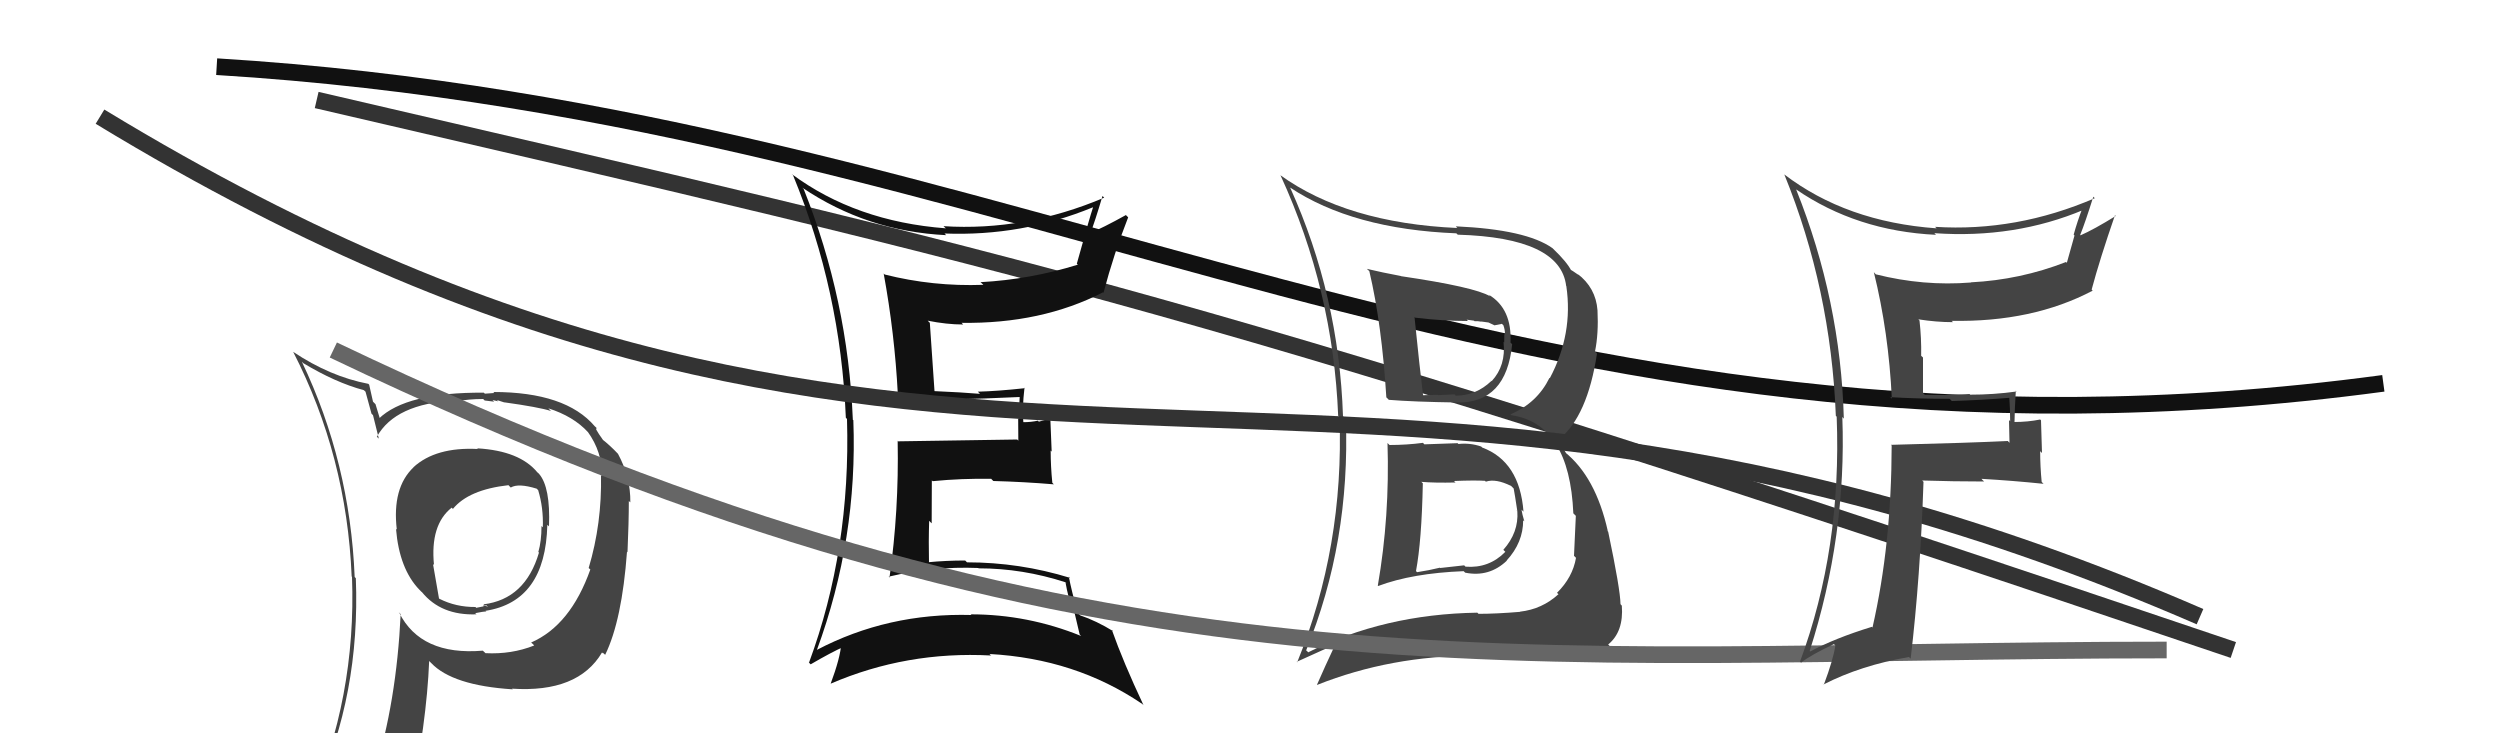 <svg xmlns="http://www.w3.org/2000/svg" width="150" height="44" viewBox="0,0,150,44"><path fill="#444" d="M28.64 26.90L28.59 26.85L28.67 26.94Q26.15 26.81 24.81 28.03L24.85 28.06L24.82 28.03Q23.51 29.27 23.81 31.79L23.82 31.79L23.76 31.73Q23.96 34.14 25.17 35.39L25.30 35.52L25.31 35.52Q26.46 36.94 28.59 36.86L28.59 36.86L28.51 36.79Q28.99 36.69 29.18 36.69L29.21 36.72L29.13 36.65Q32.73 36.09 32.84 31.49L32.96 31.60L32.94 31.58Q33.03 29.24 32.35 28.44L32.27 28.36L32.25 28.35Q31.19 27.05 28.64 26.90ZM31.93 38.61L31.96 38.63L32.05 38.73Q30.69 39.27 29.13 39.19L28.97 39.04L28.97 39.04Q25.25 39.35 23.95 36.76L23.91 36.71L24.04 36.85Q23.79 42.12 22.46 46.38L22.54 46.46L22.51 46.43Q20.74 46.94 19.10 47.67L19.02 47.58L18.94 47.51Q21.62 41.66 21.35 34.69L21.26 34.60L21.28 34.62Q21.00 27.75 18.11 21.70L18.24 21.83L18.20 21.79Q20.12 22.95 21.83 23.41L21.93 23.50L22.29 24.82L22.38 24.91Q22.46 25.22 22.73 26.32L22.69 26.28L22.61 26.21Q23.71 24.22 27.29 24.03L27.32 24.06L27.35 24.09Q28.11 23.94 28.99 23.94L29.08 24.03L29.65 24.10L29.55 24.00Q29.70 24.04 29.89 24.08L29.81 24.00L30.27 24.15L30.26 24.14Q32.34 24.43 33.06 24.66L33.07 24.67L32.90 24.50Q34.41 24.98 35.28 25.93L35.32 25.97L35.26 25.90Q36.15 27.14 36.11 28.55L36.19 28.63L36.06 28.50Q36.12 31.41 35.32 34.08L35.33 34.09L35.42 34.17Q34.23 37.52 31.87 38.55ZM36.19 39.21L36.18 39.17L36.31 39.29Q37.32 37.22 37.62 33.10L37.62 33.10L37.65 33.14Q37.73 31.31 37.73 30.06L37.76 30.09L37.82 30.14Q37.84 28.64 37.08 27.23L37.03 27.18L37.08 27.23Q36.60 26.72 36.11 26.34L36.21 26.44L35.94 26.05L35.77 25.77L35.79 25.67L35.69 25.58Q33.94 23.52 29.60 23.52L29.66 23.58L29.09 23.62L29.03 23.56Q24.36 23.53 22.72 25.13L22.87 25.28L22.83 25.24Q22.68 24.75 22.53 24.25L22.38 24.10L22.15 23.08L22.10 23.03Q19.80 22.59 17.59 21.11L17.55 21.07L17.59 21.11Q20.80 27.36 21.10 34.59L20.98 34.47L21.12 34.61Q21.39 41.85 18.54 48.32L18.50 48.29L20.38 47.31L20.46 47.39Q20.18 48.10 19.49 49.66L19.55 49.72L19.56 49.73Q22.30 48.70 24.62 48.35L24.48 48.21L24.57 48.31Q25.60 43.39 25.75 39.66L25.72 39.63L25.87 39.78Q27.15 41.13 30.76 41.36L30.76 41.35L30.72 41.32Q34.68 41.58 36.12 39.15L36.16 39.18ZM30.48 29.08L30.62 29.23L30.65 29.25Q31.10 28.98 32.20 29.32L32.26 29.38L32.29 29.41Q32.61 30.46 32.57 31.64L32.57 31.64L32.49 31.56Q32.49 32.47 32.30 33.12L32.42 33.23L32.34 33.15Q31.52 35.95 29.01 36.26L29.06 36.31L29.19 36.32L29.28 36.42Q29.09 36.30 28.98 36.34L29.02 36.38L28.57 36.47L28.53 36.42Q27.36 36.43 26.37 35.93L26.34 35.91L25.98 33.84L26.04 33.90Q25.80 31.49 27.10 30.46L27.20 30.56L27.17 30.54Q28.11 29.38 30.51 29.11Z"/><path d="M19 6 C62 16,72 18,134 39" stroke="#333" fill="none"/><path fill="#111" d="M48.17 11.29L48.27 11.39L48.14 11.26Q52.02 13.88 56.77 14.11L56.68 14.02L56.67 14.01Q61.31 14.19 65.57 12.44L65.60 12.47L65.58 12.45Q65.38 13.04 64.61 15.82L64.67 15.88L64.67 15.88Q61.80 16.77 58.83 16.93L58.93 17.02L59.00 17.09Q55.97 17.20 53.08 16.47L53.09 16.48L53.02 16.41Q53.68 20.00 53.87 23.66L53.98 23.76L53.88 23.66Q56.00 24.00 57.60 23.96L57.53 23.89L57.59 23.95Q58.79 23.93 61.19 23.82L61.26 23.88L61.18 23.81Q61.14 24.46 61.14 25.14L61.09 25.09L61.10 26.44L61.03 26.37Q58.68 26.41 53.88 26.48L53.83 26.43L53.86 26.47Q53.94 30.65 53.37 34.65L53.36 34.64L53.32 34.60Q55.96 33.97 58.70 34.08L58.77 34.16L58.72 34.10Q61.35 34.10 63.94 34.94L64.07 35.07L63.93 34.94Q64.08 35.81 64.35 36.57L64.45 36.67L64.78 38.07L64.87 38.16Q61.67 36.86 58.24 36.86L58.26 36.88L58.29 36.90Q53.26 36.76 49.00 39.00L48.98 38.99L49.01 39.01Q51.47 32.33 51.20 25.21L51.16 25.18L51.17 25.18Q50.88 18.00 48.22 11.34ZM48.64 39.85L48.48 39.70L48.64 39.86Q49.89 39.13 50.66 38.79L50.61 38.75L50.48 38.62Q50.41 39.49 49.84 41.02L49.82 41.00L49.84 41.02Q54.39 39.06 59.45 39.33L59.49 39.36L59.37 39.24Q64.52 39.52 68.51 42.22L68.50 42.20L68.61 42.31Q67.40 39.74 66.71 37.79L66.81 37.89L66.79 37.87Q65.80 37.26 64.81 36.92L64.65 36.75L64.66 36.77Q64.28 35.40 64.13 34.60L64.17 34.64L64.20 34.67Q61.18 33.74 58.02 33.74L57.92 33.64L57.91 33.63Q56.76 33.63 55.62 33.74L55.72 33.84L55.74 33.86Q55.71 32.46 55.75 31.25L55.90 31.40L55.91 28.82L55.96 28.87Q57.69 28.70 59.48 28.73L59.48 28.74L59.60 28.86Q61.44 28.91 63.23 29.06L63.22 29.05L63.14 28.97Q63.04 27.99 63.04 27.03L63.10 27.10L63.02 25.11L62.33 25.30L62.27 25.24Q61.87 25.33 61.41 25.33L61.42 25.34L61.40 25.32Q61.32 24.56 61.47 23.26L61.60 23.39L61.50 23.29Q59.85 23.47 58.67 23.50L58.85 23.68L58.80 23.63Q57.75 23.54 55.92 23.46L55.95 23.49L56.08 23.61Q55.98 22.19 55.79 19.37L55.81 19.39L55.66 19.24Q56.80 19.47 57.79 19.47L57.65 19.32L57.69 19.37Q62.48 19.44 66.18 17.54L66.12 17.48L66.21 17.57Q66.82 15.25 67.69 13.04L67.54 12.89L67.56 12.90Q66.16 13.68 65.32 14.02L65.33 14.03L65.39 14.08Q65.69 13.32 66.15 11.76L66.16 11.77L66.25 11.86Q61.49 13.88 56.61 13.57L56.63 13.59L56.75 13.70Q51.35 13.29 47.50 10.44L47.54 10.48L47.58 10.51Q50.44 17.45 50.75 25.06L50.74 25.05L50.82 25.14Q51.05 32.98 48.54 39.76Z"/><path d="M13 4 C62 7,91 30,143 23" stroke="#111" fill="none"/><path fill="#444" d="M83.25 26.58L83.26 26.58L83.25 26.58Q83.39 30.98 82.67 35.13L82.64 35.10L82.69 35.16Q84.74 34.39 87.82 34.27L87.86 34.31L87.91 34.36Q89.35 34.65 90.41 33.64L90.31 33.54L90.40 33.63Q91.39 32.55 91.39 31.22L91.44 31.26L91.46 31.28Q91.33 30.85 91.29 30.58L91.44 30.73L91.41 30.70Q91.18 27.69 88.93 26.85L88.95 26.87L88.87 26.79Q88.19 26.56 87.50 26.64L87.58 26.72L87.46 26.59Q86.49 26.62 85.47 26.66L85.45 26.65L85.38 26.57Q84.40 26.70 83.37 26.70ZM82.02 16.13L82.01 16.13L82.16 16.27Q82.91 19.46 83.18 23.84L83.17 23.83L83.33 23.99Q84.78 24.11 87.45 24.15L87.26 23.96L87.44 24.15Q90.38 24.19 90.73 20.65L90.58 20.51L90.63 20.56Q90.73 18.52 89.32 17.68L89.33 17.69L89.41 17.78Q88.48 17.22 84.06 16.57L84.08 16.59L84.05 16.56Q82.93 16.35 82.01 16.13ZM78.43 39.07L78.41 39.06L78.37 39.02Q81.02 32.53 80.75 25.14L80.61 25.00L80.58 24.98Q80.34 17.73 77.41 11.26L77.49 11.34L77.40 11.25Q81.16 13.75 87.38 14.00L87.50 14.11L87.46 14.08Q93.63 14.26 93.97 17.16L94.08 17.26L93.98 17.17Q94.40 20.03 92.99 22.69L93.03 22.72L92.97 22.67Q92.23 24.18 90.63 24.86L90.66 24.89L90.68 24.91Q94.17 25.43 94.40 30.80L94.41 30.81L94.55 30.95Q94.51 31.94 94.44 33.35L94.56 33.47L94.56 33.47Q94.36 34.64 93.42 35.57L93.44 35.59L93.51 35.65Q92.53 36.55 91.20 36.70L91.19 36.69L91.21 36.71Q89.77 36.83 88.70 36.83L88.80 36.92L88.64 36.76Q83.02 36.85 78.49 39.14ZM91.27 39.43L91.30 39.46L91.28 39.44Q92.25 39.54 94.12 39.65L93.96 39.49L94.04 39.57Q95.52 39.68 96.62 38.81L96.57 38.75L96.49 38.67Q97.43 37.90 97.31 36.34L97.23 36.25L97.23 36.25Q97.22 35.37 96.49 31.90L96.38 31.79L96.47 31.87Q95.74 28.60 93.87 27.11L93.97 27.20L93.40 26.22L93.54 26.36Q95.25 24.98 95.82 21.21L95.68 21.08L95.70 21.09Q95.92 20.02 95.85 18.62L95.87 18.64L95.85 18.62Q95.75 17.26 94.64 16.42L94.69 16.47L94.73 16.51Q94.31 16.21 94.20 16.17L94.28 16.25L94.29 16.26Q94.02 15.72 93.18 14.92L93.20 14.94L93.15 14.89Q91.58 13.77 87.35 13.58L87.39 13.63L87.44 13.68Q80.79 13.38 76.79 10.49L76.82 10.51L76.84 10.54Q79.99 17.41 80.29 24.95L80.32 24.98L80.37 25.03Q80.65 32.81 77.83 39.74L77.80 39.71L79.88 38.77L80.01 38.90Q79.52 39.94 79.02 41.08L79.05 41.11L79.04 41.09Q83.45 39.34 88.47 39.34L88.44 39.30L88.41 39.27Q89.69 39.15 91.14 39.30ZM89.03 28.78L89.03 28.78L89.15 28.90Q89.75 28.70 90.67 29.16L90.80 29.29L90.82 29.31Q90.88 29.60 91.04 30.67L90.94 30.57L91.04 30.68Q91.13 31.94 90.20 32.99L90.22 33.01L90.32 33.11Q89.34 34.11 87.93 34.00L87.85 33.92L86.41 34.08L86.40 34.06Q85.75 34.22 85.03 34.33L84.97 34.28L84.96 34.26Q85.30 32.47 85.37 29.00L85.30 28.93L85.27 28.91Q86.08 28.98 87.33 28.95L87.31 28.93L87.24 28.86Q88.49 28.81 89.10 28.85ZM88.16 19.35L88.00 19.18L88.44 19.24L88.47 19.27Q88.68 19.26 88.87 19.30L88.87 19.29L89.31 19.35L89.67 19.52L90.11 19.43L90.20 19.51Q90.30 19.77 90.30 20.07L90.26 20.03L90.25 20.55L90.21 20.51Q90.37 21.93 89.50 22.87L89.41 22.78L89.48 22.86Q88.56 23.74 87.34 23.74L87.29 23.68L87.26 23.66Q86.28 23.71 86.28 23.71L86.35 23.78L86.26 23.69Q85.00 23.72 85.35 23.72L85.34 23.72L85.39 23.77Q85.18 22.07 84.87 19.02L84.93 19.08L84.91 19.06Q86.56 19.26 88.08 19.26Z"/><path d="M6 7 C57 38,79 14,132 37" stroke="#333" fill="none"/><path d="M20 21 C66 43,91 39,130 39" stroke="#666" fill="none"/><path fill="#444" d="M113.32 23.73L113.47 23.89L113.41 23.83Q115.15 23.93 116.98 23.93L117.11 24.06L117.11 24.06Q118.85 24.01 120.68 23.86L120.59 23.77L120.55 23.73Q120.61 24.55 120.61 25.28L120.54 25.20L120.57 26.57L120.47 26.46Q118.21 26.57 113.46 26.69L113.34 26.57L113.50 26.73Q113.49 32.66 112.35 37.65L112.36 37.66L112.31 37.61Q110.10 38.29 108.61 39.09L108.67 39.14L108.58 39.06Q110.80 32.14 110.54 25.02L110.63 25.12L110.63 25.12Q110.44 18.03 107.77 11.37L107.80 11.40L107.76 11.36Q111.40 13.86 116.16 14.09L116.24 14.17L116.06 13.99Q120.89 14.33 125.04 12.58L124.90 12.43L124.95 12.48Q124.64 13.28 124.42 14.08L124.47 14.13L124.01 15.77L123.96 15.72Q121.22 16.79 118.25 16.94L118.35 17.04L118.26 16.95Q115.41 17.18 112.55 16.46L112.53 16.44L112.43 16.33Q113.32 19.93 113.51 23.92ZM125.64 11.85L125.61 11.82L125.69 11.89Q120.98 13.92 116.10 13.61L116.18 13.68L116.19 13.70Q110.78 13.31 107.05 10.46L107.10 10.51L107.06 10.47Q109.85 17.33 110.15 24.95L110.32 25.12L110.20 24.99Q110.51 32.92 108.00 39.70L108.17 39.86L108.06 39.76Q108.66 39.29 110.03 38.65L110.06 38.67L110.12 38.74Q110.00 39.56 109.43 41.08L109.33 40.99L109.41 41.07Q111.65 39.92 114.54 39.42L114.46 39.35L114.64 39.52Q115.22 34.62 115.41 28.91L115.34 28.84L115.33 28.83Q117.22 28.89 119.05 28.89L118.94 28.79L118.89 28.73Q120.79 28.84 122.62 29.03L122.58 29.00L122.50 28.91Q122.41 27.99 122.41 27.07L122.52 27.18L122.46 25.22L122.41 25.17Q121.68 25.32 120.84 25.32L120.78 25.26L120.87 25.35Q120.88 24.48 120.95 23.45L120.92 23.41L120.99 23.49Q119.62 23.68 118.21 23.68L118.23 23.70L118.17 23.64Q116.86 23.73 115.49 23.69L115.38 23.58L115.38 21.45L115.27 21.35Q115.29 20.29 115.17 19.23L115.07 19.13L115.10 19.16Q116.19 19.33 117.18 19.33L117.14 19.29L117.10 19.25Q121.95 19.34 125.56 17.44L125.48 17.35L125.50 17.37Q125.99 15.54 126.90 12.91L126.91 12.92L126.94 12.96Q125.63 13.77 124.83 14.12L124.81 14.09L124.81 14.10Q125.11 13.36 125.60 11.80Z"/></svg>